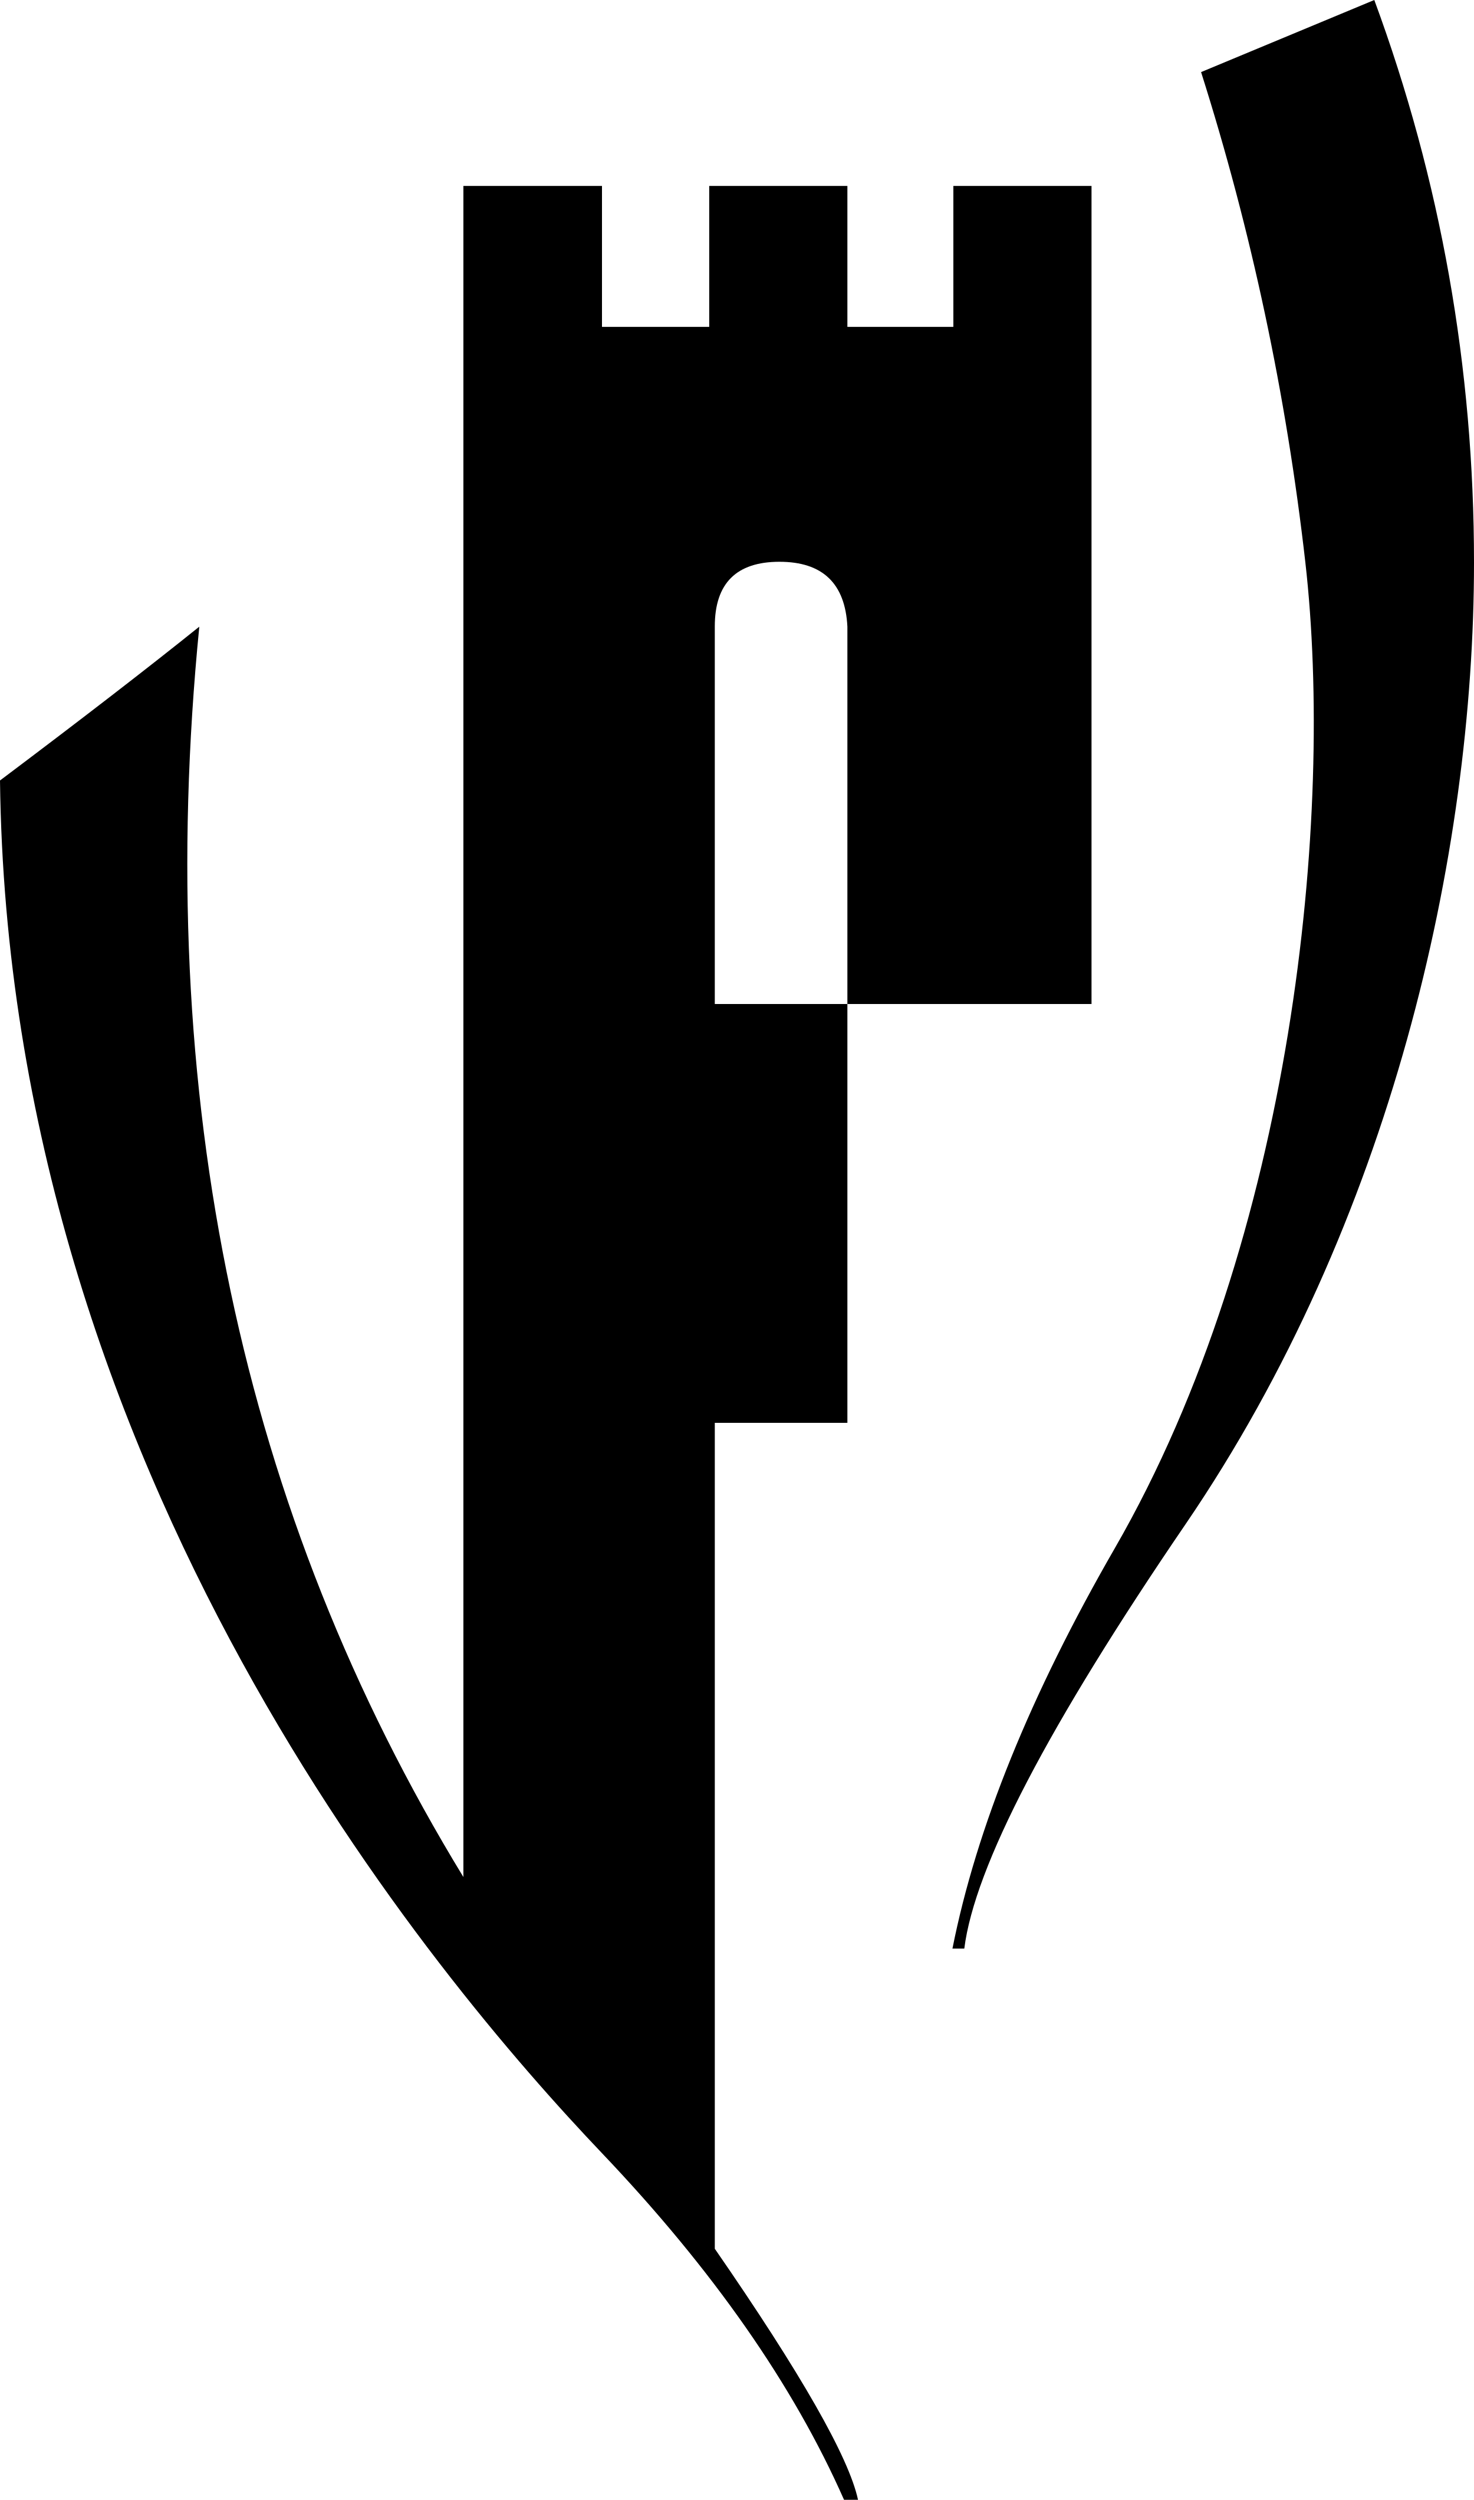 <?xml version="1.0" encoding="UTF-8"?> <svg xmlns="http://www.w3.org/2000/svg" viewBox="0 0 446 756" width="446" height="756"><path d="M182.147 56.231v42.625h32.446V56.231h41.808v42.625h32.064V56.231h41.804v247.411h-73.868v126.654h-40.12v249.776c26.14 37.8 40.586 63.11 43.337 75.928h-4.232c-15.313-34.686-39.726-69.629-73.24-104.83C131.877 598.37 2.52 445.945 0 236.037c24.697-18.558 44.798-34.064 60.304-46.518-14.027 141.852 12.609 267.899 79.908 378.14V56.232h41.935zM415.832 0C435.944 54.516 446 111.217 446 170.105c0 88.331-25.002 199.596-87.282 290.852-41.52 60.838-63.834 103.62-66.943 128.344h-3.584c7.258-36.518 23.641-76.893 49.15-121.125 54.191-93.972 66.314-221.855 57.633-298.071C389.187 119.295 378.67 69.86 363.42 21.8L415.832 0zM235.848 169.894c-13.045 0-19.568 6.521-19.568 19.564v114.184h40.121V189.52c-.657-13.083-7.508-19.625-20.553-19.625z" fill="#000" fill-rule="evenodd"></path></svg> 